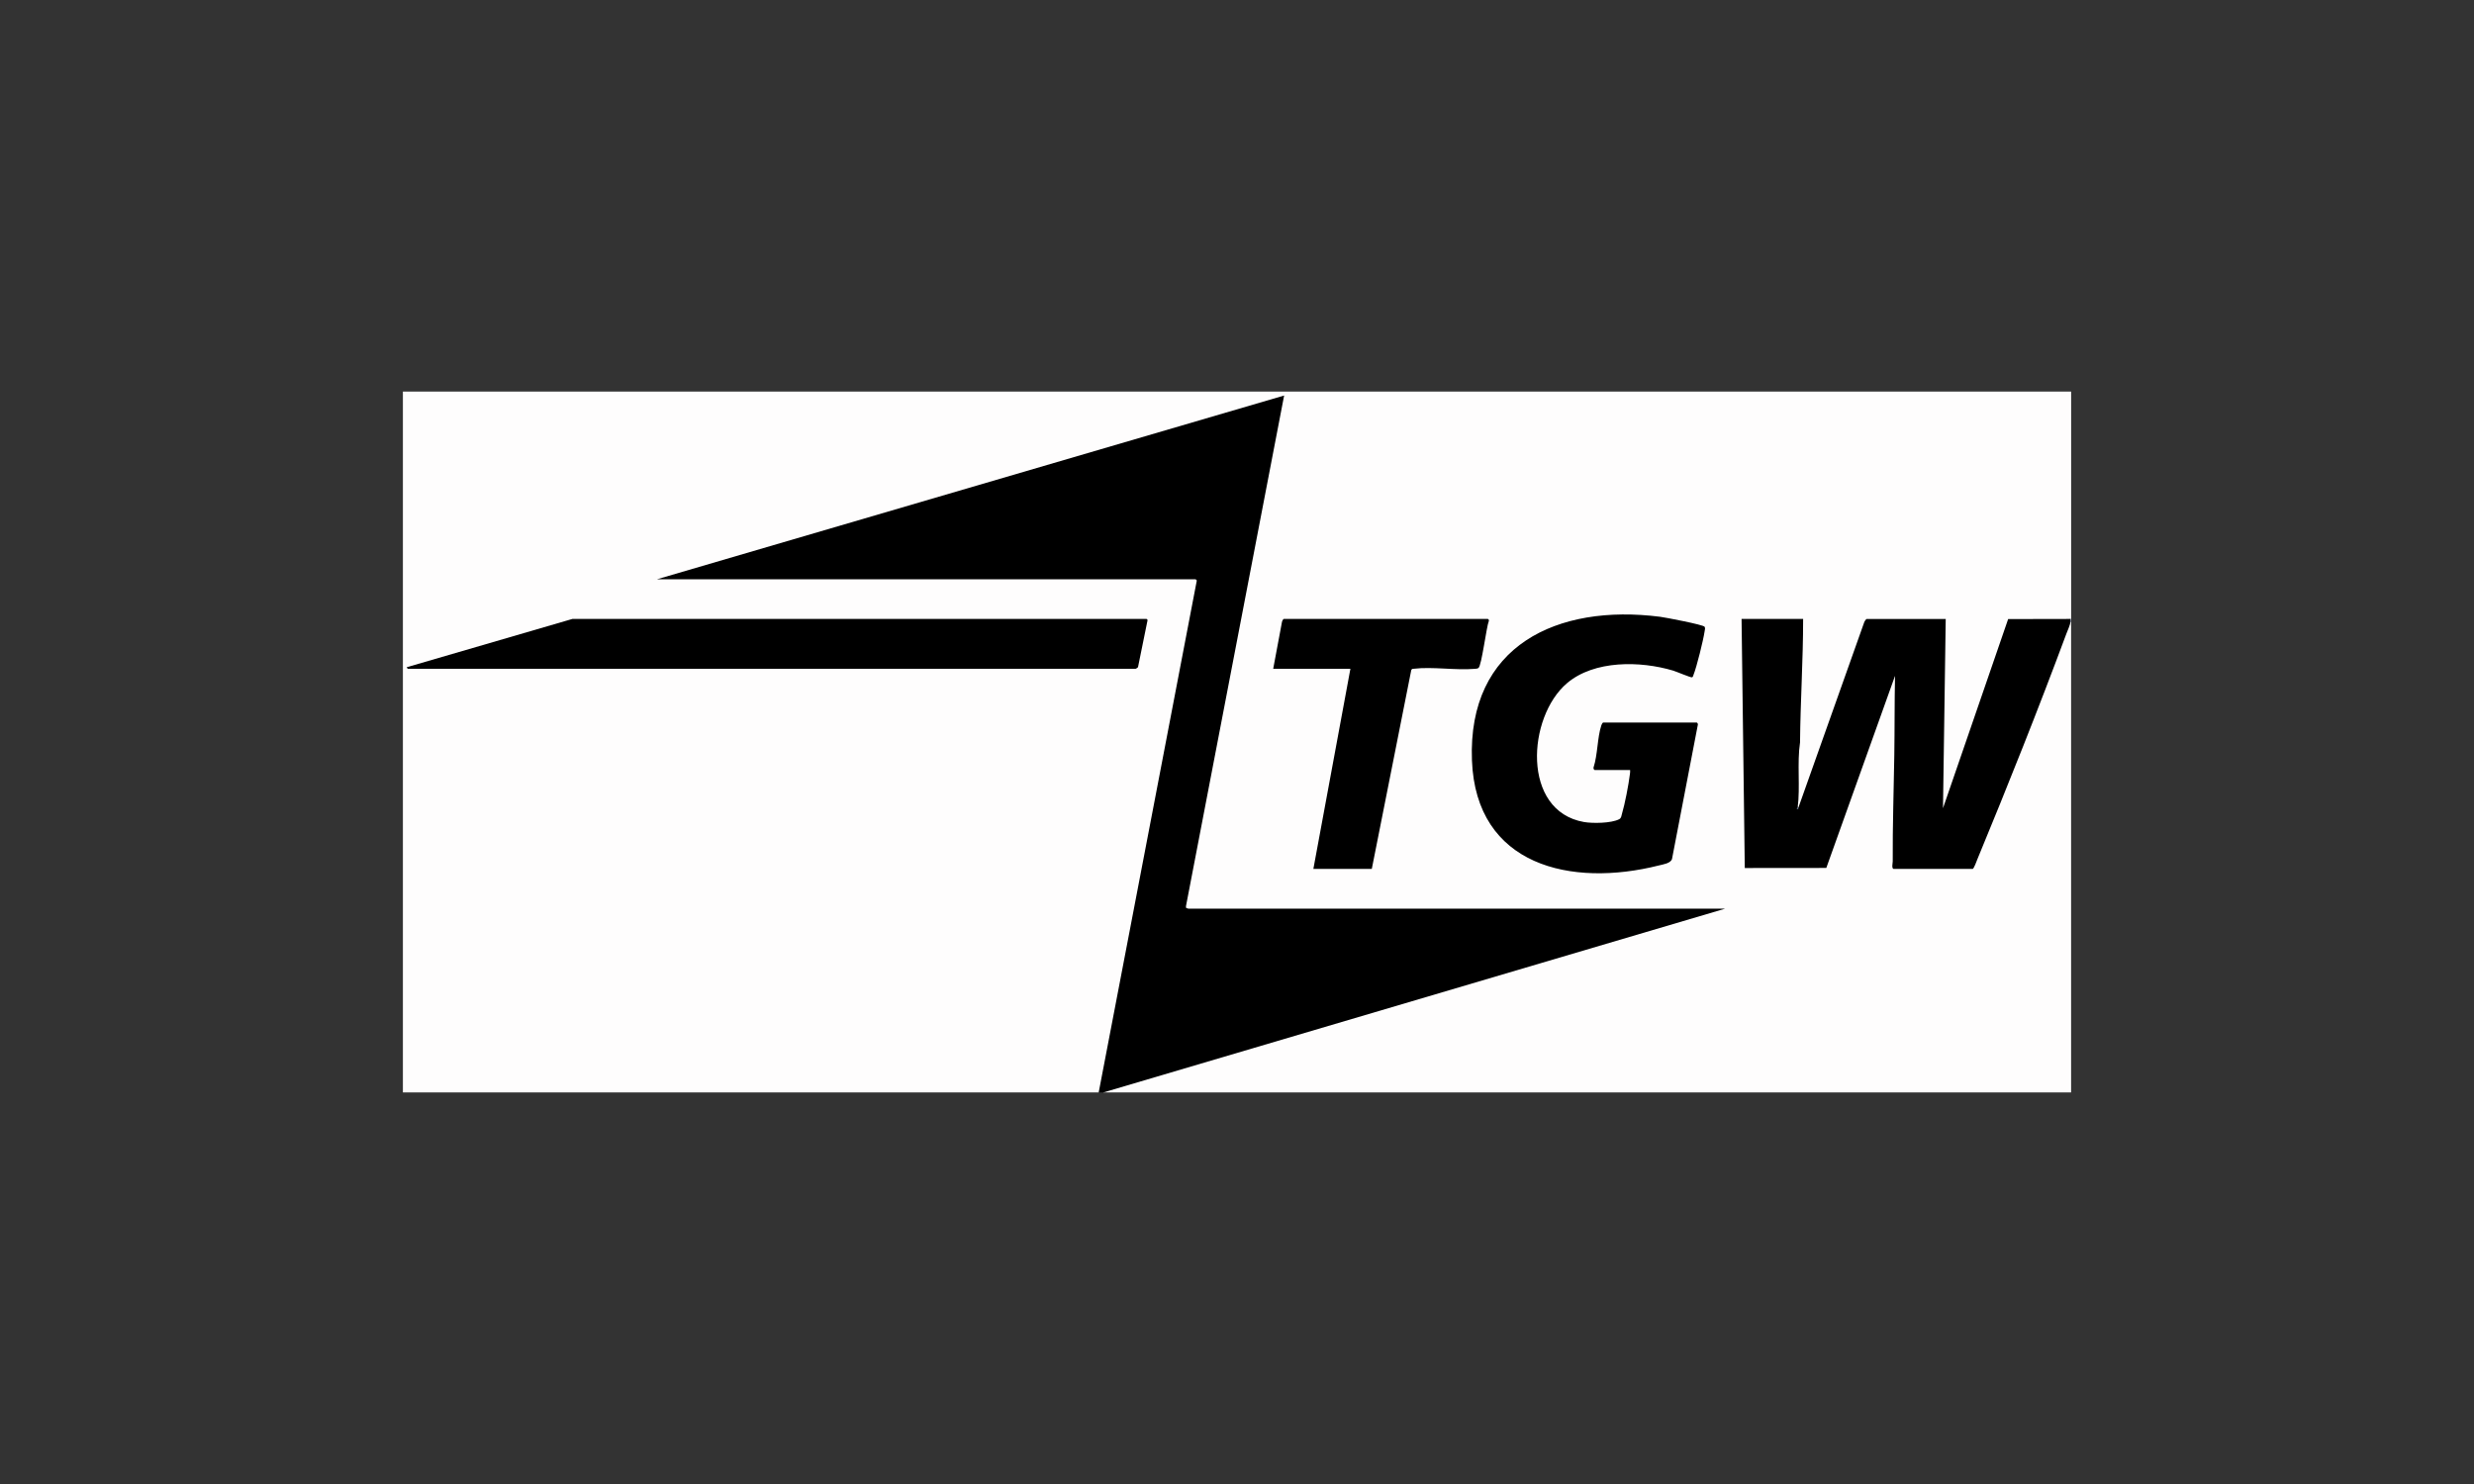 <?xml version="1.0" encoding="UTF-8"?>
<svg id="Ebene_1" data-name="Ebene 1" xmlns="http://www.w3.org/2000/svg" viewBox="0 0 600 360">
  <rect x="0" y="0" width="600" height="360" fill="#333333" stroke="none"/>
  <defs>
    <style>
      .cls-1 {
        fill: #fefdfd;
      }

      .cls-2 {
        fill: #939eb5;
      }

      .cls-3 {
        fill: #7585a1;
      }
    </style>
  </defs>
  <path class="cls-1" d="M266.46,265H97.71V95h404.59v55.15c-.05.17-.12.16-.19,0l-.18.38-14.56.03c-5.3,15.09-10.54,30.23-15.72,45.4-.16.36-.54.2-.81-.09l.66-45.49.38-.23-.13.38h-18.82l-.23-.38c.16.26.08.57-.24.94l-15.86,44.68-.44.09c-.05.17-.12.16-.19,0l-.29-.8c.33-14.33.78-28.87,1.35-43.61l.26-1.3-.13.38h-14.57l-.23-.38.38.18.77,59.72c6.16.29,12.95.16,19.17.04l16.47-46.05c.84-.35,1,.15.78,1.4-.12,15.19-.33,30.31-.63,45.35,0-.15.04-.38.13-.38,5.61-.12,11.6-.14,17.23,0,.84-.14,1.41-.01,1.73.38l-.12-.37c8.02-19.07,16.31-40.02,23.42-59.3l.41-.21c.05-.17.12-.16.19,0v114.09h-234.7l.07-.41c49.3-14.57,98.67-29.17,148.13-43.79l2.6-.38-2.59.38h-127.46l-.24-.38c-.47.58-.95-.14-.82-.74l23.67-123.2-149.02,43.67-2.61.37,2.59-.38h127.85l.24.38c.49-.31.68.06.6.56l-23.71,123.75-.42.16h0Z"/>
  <path d="M266.46,265l23.79-124.16c-.03-.1-.2-.31-.26-.31h-130.68l152.12-44.58-23.8,123.85v.42c.16,0,.39.21.46.21h130.3l-150.8,44.58h-1.13Z"/>
  <path class="cls-2" d="M502.29,150.91h-.19c-.52-.15-.54-.62,0-.76h.19v.76Z"/>
  <path d="M502.11,150.91c-.06.76-.7,2.09-.99,2.88-6.71,18.09-14.16,36.75-21.54,54.59-.17.41-.87,2.41-1.18,2.41h-19.09c-.64,0-.27-1.51-.28-1.79-.05-8.59.25-17.13.38-25.69.1-6.46.04-12.92.18-19.37l-16.67,46.61-19.77.02-.78-60.42h14.93c0,10-.66,19.95-.75,29.95-.75,4.95.07,10.89-.57,15.77.06.23.12.23.19,0l15.91-44.82c.04-.22.48-.89.62-.89h19.18l-.66,45.9,15.8-45.88,15.09-.03c-.01.25.02.51,0,.76h0Z"/>
  <path d="M395.34,186.8h-8.6c-.14,0-.36-.43-.27-.63,1.01-3.06.91-7.28,1.89-10.21.06-.19.28-.68.46-.68h22.68c.14,0,.36.41.25.6l-6.25,32.49c-.34,1.08-2.14,1.31-3.16,1.57-21.27,5.37-44.39.15-45.36-25.49-1.06-27.9,20.74-38,45.62-34.83,1.25.16,10.47,1.92,10.8,2.42.22.32.05.8,0,1.15-.32,2.15-1.91,8.58-2.69,10.53-.08.21-.1.51-.37.59-.3.09-3.83-1.41-4.57-1.63-7.94-2.37-19.12-2.57-25.74,3.06-9.62,8.18-11.09,31,4.12,33.67,2.09.37,6.6.31,8.5-.66.55-.28.53-.69.68-1.21.75-2.53,1.63-7.1,1.96-9.75.04-.33.08-.65.05-.99h0Z"/>
  <path d="M98.93,162.24c-.07-.02-.34-.32-.28-.38l40.16-11.71h139.27c.06,0,.3.25.21.39l-2.3,11.31c-.08.11-.48.39-.56.39H98.93Z"/>
  <path d="M327.49,162.24h-18.71l2.13-11.38c.02-.19.31-.71.42-.71h49.51c.07,0,.32.28.25.43-.61,1.49-1.76,10.93-2.53,11.46-.28.19-.6.19-.92.21-4.62.4-10.27-.57-14.76-.02-.16.02-.33,0-.47.1l-.15.23-9.57,48.23h-14.17l8.98-48.54h0Z"/>
  <path class="cls-3" d="M436.15,195.87c-.05.12.11.31-.1.38-.57.19-.1-.34-.09-.38h.19Z"/>
</svg>